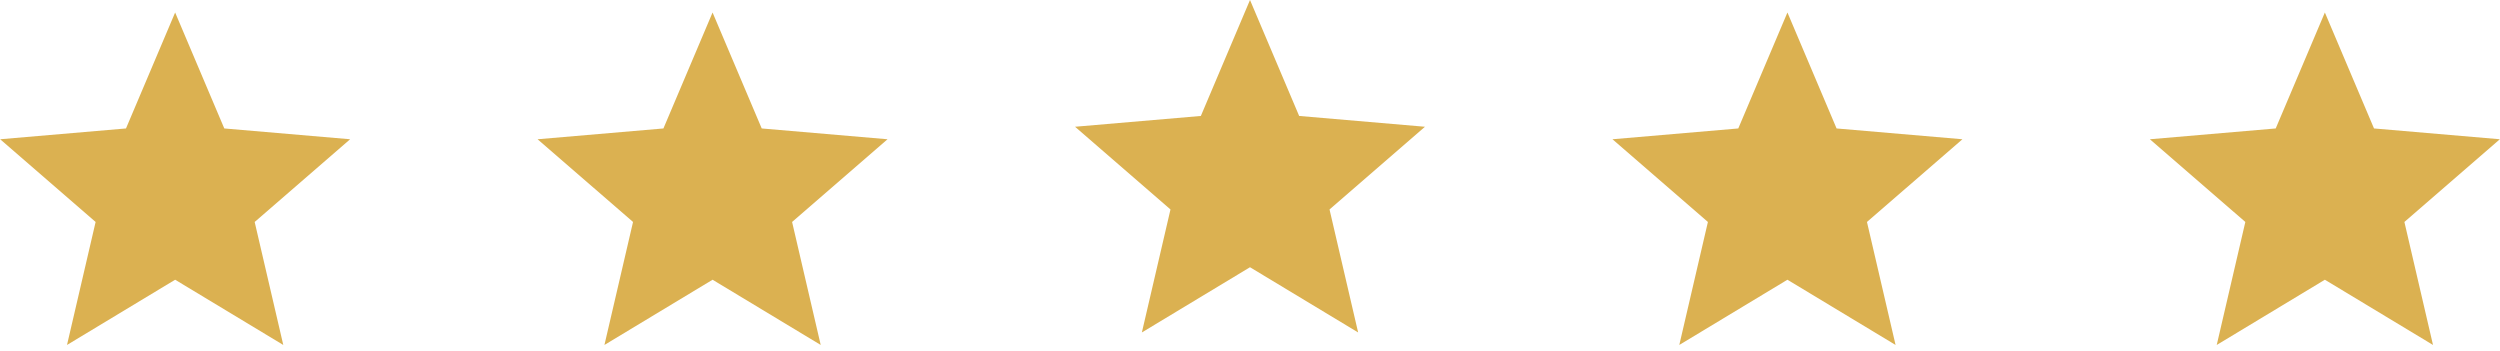 <svg width="228" height="32" viewBox="0 0 228 32" fill="none" xmlns="http://www.w3.org/2000/svg">
<path fill-rule="evenodd" clip-rule="evenodd" d="M123.862 30.32L121.253 19.103L129.958 11.56L118.483 10.575L114 0L109.518 10.575L98.043 11.56L106.748 19.103L104.138 30.32L114 24.371L123.862 30.32Z" fill="#DBB151"/>
<path fill-rule="evenodd" clip-rule="evenodd" d="M74.848 31.46L72.239 20.243L80.944 12.7L69.469 11.715L64.986 1.14L60.504 11.715L49.028 12.7L57.733 20.243L55.124 31.46L64.986 25.511L74.848 31.46Z" fill="#DBB151"/>
<path fill-rule="evenodd" clip-rule="evenodd" d="M25.835 31.46L23.226 20.243L31.931 12.7L20.455 11.715L15.973 1.14L11.49 11.715L0.015 12.7L8.72 20.243L6.111 31.46L15.973 25.511L25.835 31.46Z" fill="#DBB151"/>
<path fill-rule="evenodd" clip-rule="evenodd" d="M172.876 31.46L170.267 20.243L178.972 12.7L167.496 11.715L163.014 1.14L158.531 11.715L147.056 12.7L155.761 20.243L153.152 31.46L163.014 25.511L172.876 31.46Z" fill="#DBB151"/>
<path fill-rule="evenodd" clip-rule="evenodd" d="M221.89 31.46L219.281 20.243L227.986 12.7L216.51 11.715L212.028 1.14L207.545 11.715L196.07 12.7L204.775 20.243L202.166 31.46L212.028 25.511L221.89 31.46Z" fill="#DBB151"/>
</svg>
